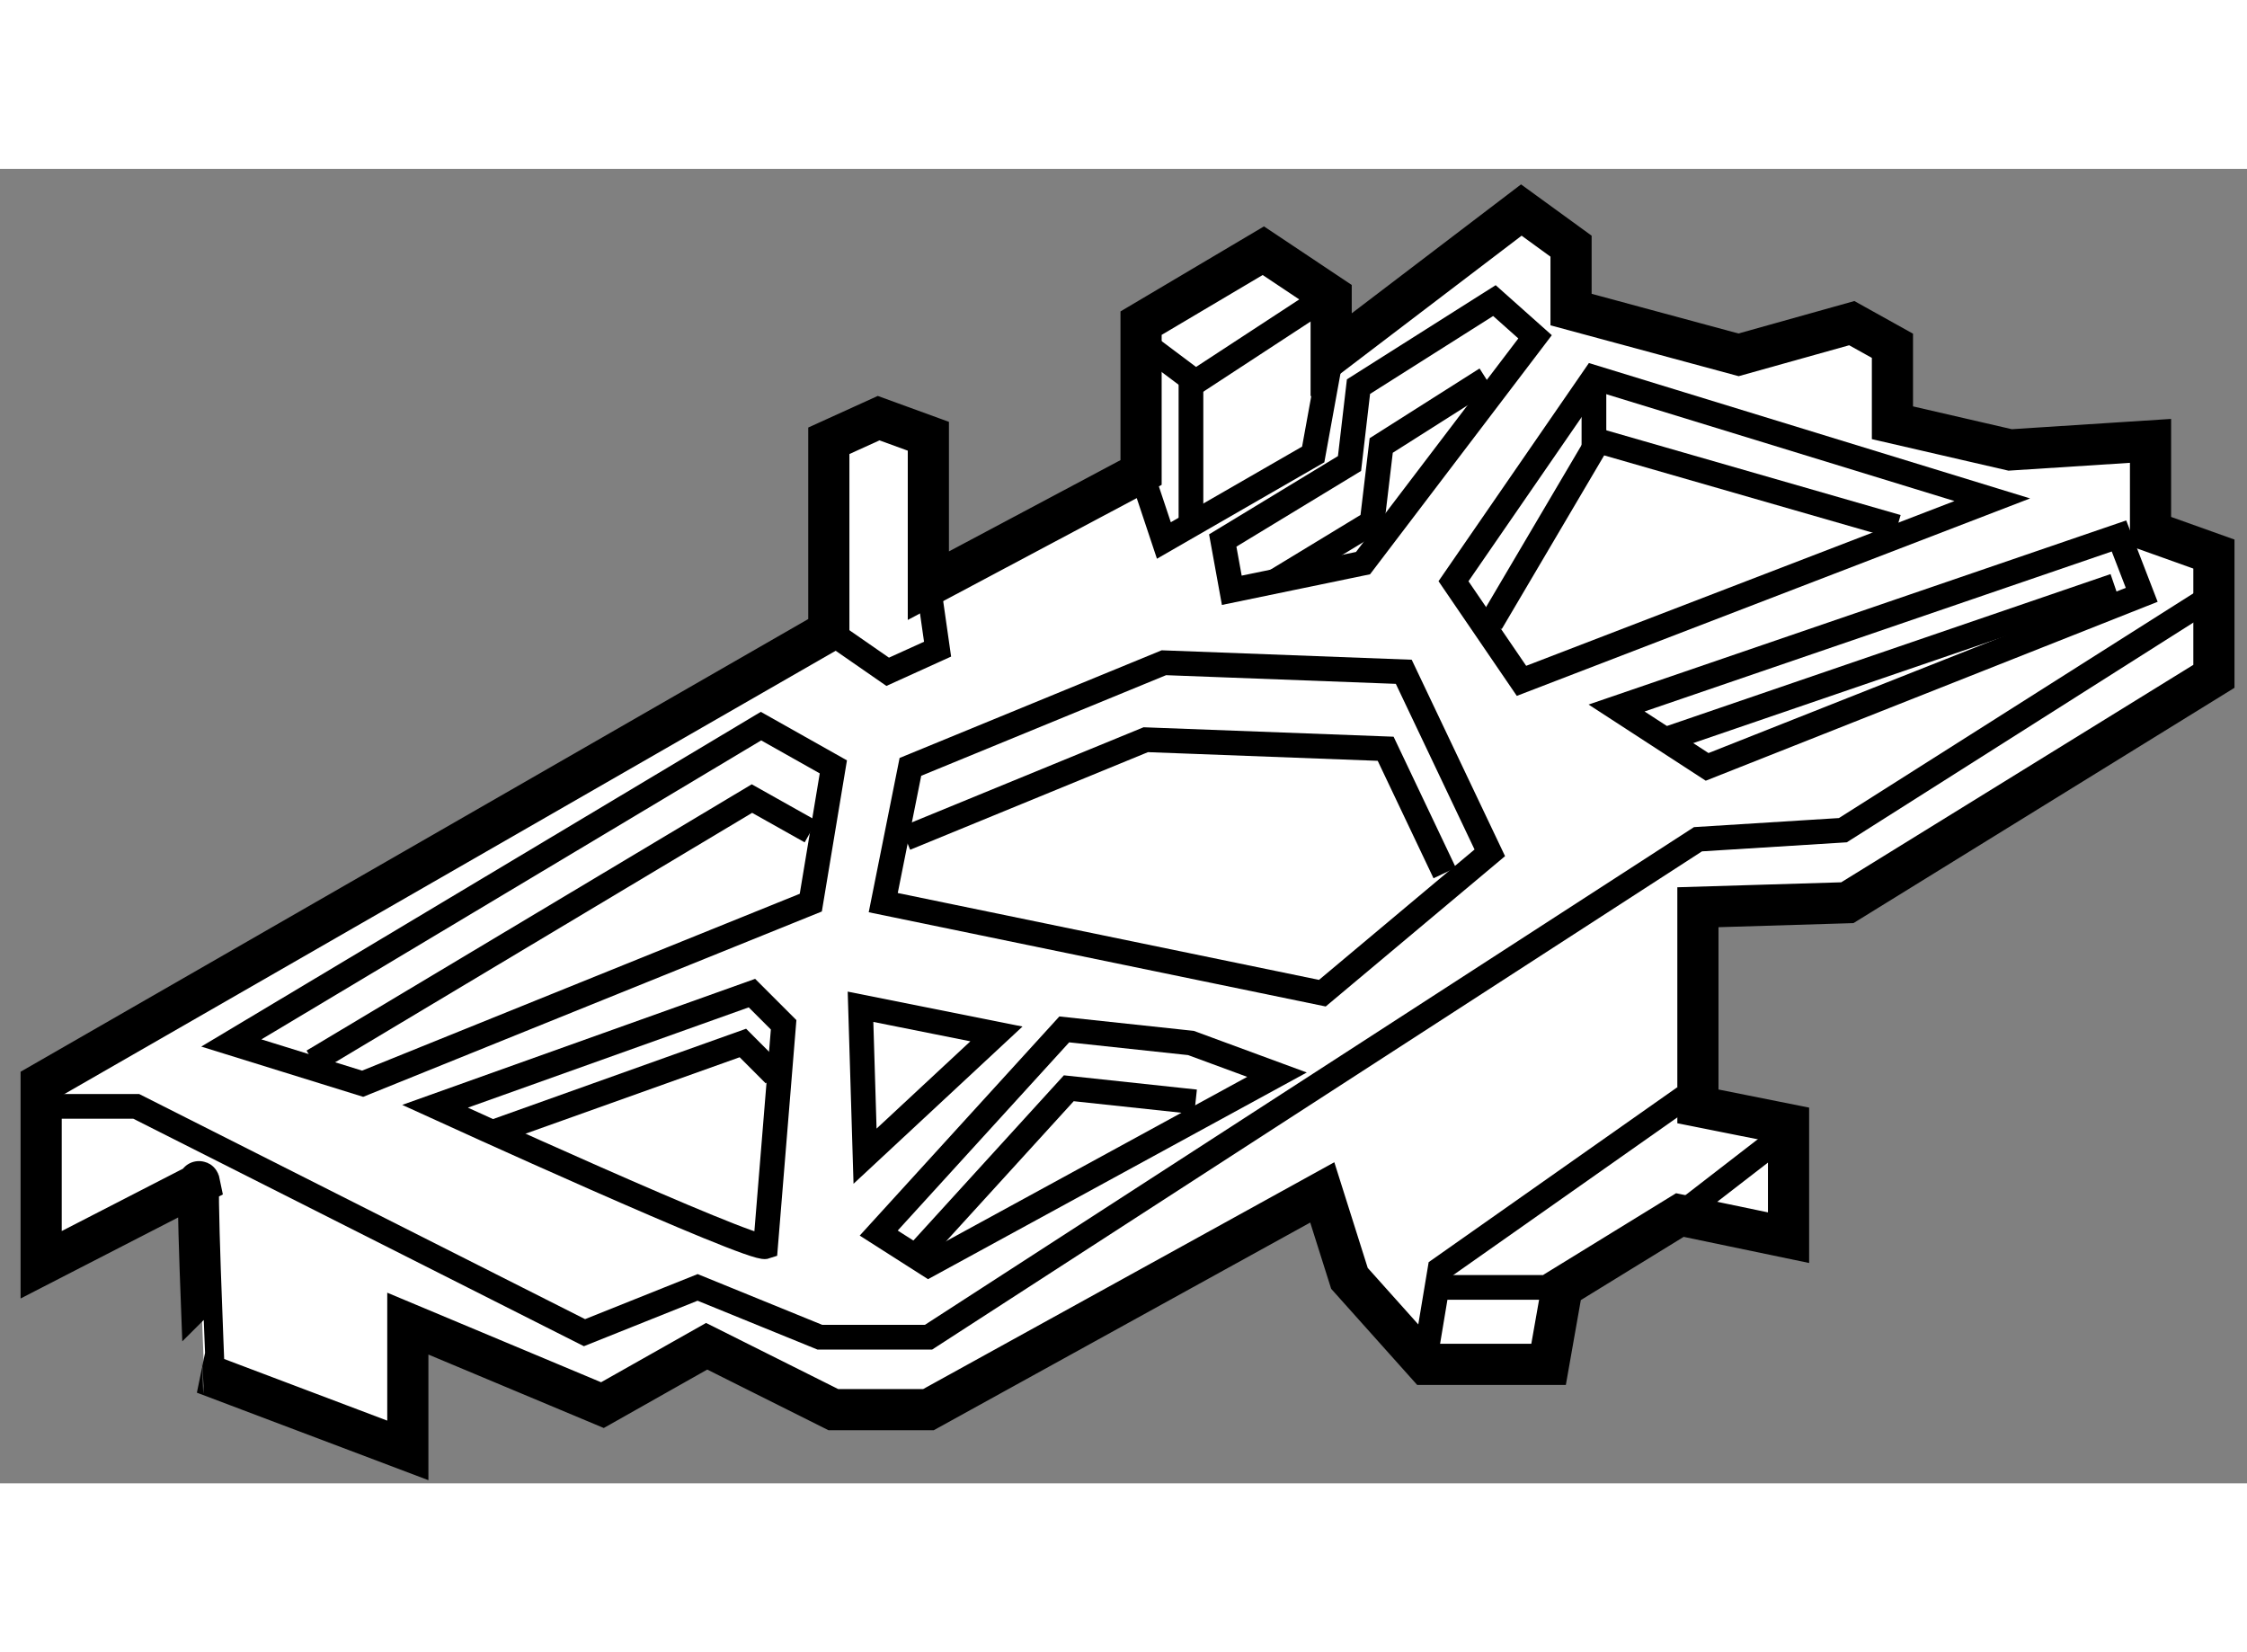 <?xml version="1.0" encoding="utf-8"?>
<!-- Generator: Adobe Illustrator 15.1.0, SVG Export Plug-In . SVG Version: 6.00 Build 0)  -->
<!DOCTYPE svg PUBLIC "-//W3C//DTD SVG 1.1//EN" "http://www.w3.org/Graphics/SVG/1.1/DTD/svg11.dtd">
<svg version="1.1" xmlns="http://www.w3.org/2000/svg" xmlns:xlink="http://www.w3.org/1999/xlink" x="0px" y="0px" width="244.8px"
	 height="180px" viewBox="195.533 54.39 27.295 15.967" enable-background="new 0 0 244.8 180" xml:space="preserve">
	
<rect x="195.533" y="54.39" width="27.295" height="15.967" fill="#808080" stroke="none"/>
	
<g><path fill="#FFFFFF" stroke="#000000" stroke-width="0.5" d="M197.958,66.712l-1.925,0.99v-2.2l9.568-5.499v-2.31l0.605-0.275
				l0.604,0.22v1.815l2.584-1.375v-1.814l1.485-0.88l0.824,0.55v0.715l2.31-1.759l0.604,0.439v0.77l2.035,0.55l1.375-0.385
				l0.494,0.275v0.77v0.165l1.43,0.33l1.705-0.11v1.1l0.77,0.275v1.485l-4.453,2.75l-1.815,0.055v2.419l1.101,0.22v1.375l-1.32-0.275
				l-1.43,0.879l-0.165,0.935h-1.484l-0.935-1.045l-0.33-1.044l-4.784,2.639h-1.155l-1.539-0.77l-1.266,0.715l-2.364-0.99v1.54
				l-2.474-0.935C198.014,69.022,197.903,66.438,197.958,66.712z"></path><polygon fill="none" stroke="#000000" stroke-width="0.3" points="199.938,65.503 198.343,65.008 204.777,61.159 205.656,61.654 
				205.382,63.303 		"></polygon><polyline fill="none" stroke="#000000" stroke-width="0.3" points="199.334,65.229 204.667,62.039 205.381,62.44 		"></polyline><path fill="none" stroke="#000000" stroke-width="0.3" d="M204.832,67.482c-0.165,0.055-4.015-1.705-4.015-1.705l3.85-1.375
				l0.385,0.385L204.832,67.482z"></path><polyline fill="none" stroke="#000000" stroke-width="0.3" points="201.526,66.09 204.557,65.008 204.941,65.393 		"></polyline><polygon fill="none" stroke="#000000" stroke-width="0.3" points="205.986,64.568 206.041,66.383 207.637,64.898 		"></polygon><polygon fill="none" stroke="#000000" stroke-width="0.3" points="206.262,63.303 211.596,64.403 213.63,62.698 212.585,60.499 
				209.671,60.389 206.592,61.654 		"></polygon><polyline fill="none" stroke="#000000" stroke-width="0.3" points="213.082,62.943 212.365,61.434 209.451,61.324 206.532,62.522 
						"></polyline><polygon fill="none" stroke="#000000" stroke-width="0.3" points="206.207,67.317 206.812,67.703 211.045,65.393 210,65.008 
				208.461,64.843 		"></polygon><polyline fill="none" stroke="#000000" stroke-width="0.3" points="210.056,65.723 208.516,65.558 206.683,67.57 		"></polyline><polyline fill="none" stroke="#000000" stroke-width="0.3" points="205.602,60.004 206.316,60.499 206.922,60.224 206.812,59.454 
						"></polyline><polyline fill="none" stroke="#000000" stroke-width="0.3" points="209.396,58.079 209.671,58.904 211.485,57.859 211.705,56.649 
						"></polyline><polyline fill="none" stroke="#000000" stroke-width="0.3" points="209.396,56.484 210.056,56.979 211.485,56.044 		"></polyline><line fill="none" stroke="#000000" stroke-width="0.3" x1="210" y1="58.629" x2="210" y2="56.979"></line><polygon fill="none" stroke="#000000" stroke-width="0.3" points="212.035,57.035 213.686,55.99 214.18,56.43 212.09,59.179 
				210.496,59.509 210.386,58.904 211.926,57.969 		"></polygon><polyline fill="none" stroke="#000000" stroke-width="0.3" points="211.023,59.399 212.2,58.684 212.311,57.75 213.586,56.941 		
				"></polyline><polygon fill="none" stroke="#000000" stroke-width="0.3" points="214.015,60.609 213.189,59.399 214.895,56.924 219.734,58.409 
						"></polygon><polyline fill="none" stroke="#000000" stroke-width="0.3" points="213.646,59.904 214.949,57.694 218.579,58.739 		"></polyline><line fill="none" stroke="#000000" stroke-width="0.3" x1="214.895" y1="56.924" x2="214.895" y2="57.859"></line><polygon fill="none" stroke="#000000" stroke-width="0.3" points="216.27,61.654 215.17,60.939 221.273,58.849 221.549,59.564 		
				"></polygon><line fill="none" stroke="#000000" stroke-width="0.3" x1="215.752" y1="61.326" x2="221.219" y2="59.454"></line><polyline fill="none" stroke="#000000" stroke-width="0.3" points="196.033,65.778 197.188,65.778 202.633,68.527 204.007,67.977 
				205.492,68.582 206.812,68.582 216.159,62.533 217.919,62.423 222.428,59.564 		"></polyline><polyline fill="none" stroke="#000000" stroke-width="0.3" points="215.994,65.668 213.025,67.757 212.86,68.747 		"></polyline><line fill="none" stroke="#000000" stroke-width="0.3" x1="214.345" y1="67.977" x2="213.025" y2="67.977"></line><line fill="none" stroke="#000000" stroke-width="0.3" x1="215.939" y1="67.098" x2="217.149" y2="66.163"></line></g>


</svg>